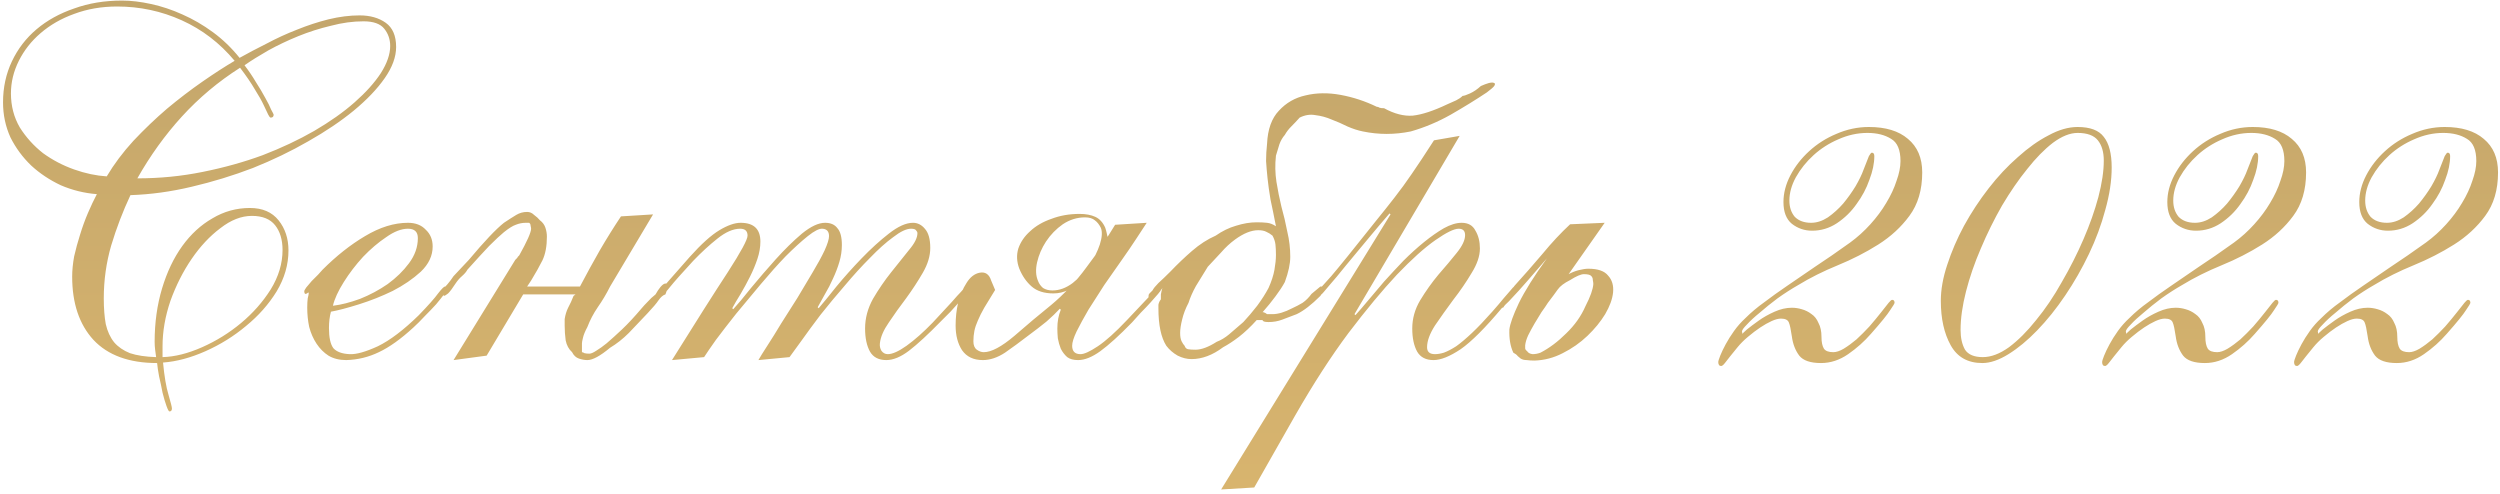 <?xml version="1.0" encoding="UTF-8"?> <svg xmlns="http://www.w3.org/2000/svg" width="243" height="48" viewBox="0 0 243 48" fill="none"> <path d="M27.463 24.296C27.463 23.304 27.223 22.504 26.743 21.896C26.263 21.288 25.511 20.984 24.487 20.984C23.463 20.984 22.439 21.384 21.415 22.184C20.391 22.952 19.463 23.944 18.631 25.16C17.799 26.376 17.111 27.736 16.567 29.24C16.055 30.744 15.799 32.216 15.799 33.656V34.712C16.983 34.68 18.263 34.36 19.639 33.752C21.015 33.144 22.279 32.36 23.431 31.4C24.583 30.44 25.543 29.352 26.311 28.136C27.079 26.888 27.463 25.608 27.463 24.296ZM35.335 2.072C34.311 2.072 33.255 2.216 32.167 2.504C31.079 2.76 30.023 3.096 28.999 3.512C27.975 3.928 26.999 4.392 26.071 4.904C25.175 5.416 24.407 5.896 23.767 6.344C24.183 6.888 24.551 7.432 24.871 7.976C25.223 8.52 25.527 9.032 25.783 9.512C26.039 9.96 26.231 10.344 26.359 10.664C26.519 10.952 26.599 11.112 26.599 11.144C26.599 11.336 26.503 11.432 26.311 11.432C26.247 11.432 26.167 11.336 26.071 11.144C25.975 10.92 25.831 10.616 25.639 10.232C25.447 9.816 25.159 9.304 24.775 8.696C24.423 8.088 23.943 7.384 23.335 6.584C21.223 7.928 19.335 9.512 17.671 11.336C16.039 13.128 14.599 15.128 13.351 17.336C15.527 17.336 17.639 17.128 19.687 16.712C21.767 16.296 23.719 15.752 25.543 15.08C27.367 14.376 29.031 13.592 30.535 12.728C32.071 11.832 33.383 10.904 34.471 9.944C35.559 8.984 36.407 8.04 37.015 7.112C37.623 6.152 37.927 5.272 37.927 4.472C37.927 3.832 37.735 3.272 37.351 2.792C36.967 2.312 36.295 2.072 35.335 2.072ZM11.383 0.632C9.879 0.632 8.487 0.872 7.207 1.352C5.959 1.8 4.871 2.424 3.943 3.224C3.047 3.992 2.343 4.888 1.831 5.912C1.319 6.936 1.063 7.992 1.063 9.08C1.063 10.296 1.351 11.4 1.927 12.392C2.535 13.352 3.287 14.184 4.183 14.888C5.111 15.56 6.119 16.088 7.207 16.472C8.295 16.856 9.351 17.08 10.375 17.144C11.079 15.96 11.943 14.808 12.967 13.688C14.023 12.568 15.111 11.528 16.231 10.568C17.383 9.608 18.535 8.728 19.687 7.928C20.839 7.128 21.879 6.456 22.807 5.912C21.367 4.184 19.655 2.872 17.671 1.976C15.687 1.08 13.591 0.632 11.383 0.632ZM38.503 4.568C38.503 5.528 38.135 6.536 37.399 7.592C36.663 8.648 35.655 9.704 34.375 10.76C33.127 11.784 31.655 12.776 29.959 13.736C28.295 14.696 26.503 15.56 24.583 16.328C22.663 17.064 20.679 17.672 18.631 18.152C16.615 18.632 14.631 18.904 12.679 18.968C11.943 20.536 11.319 22.168 10.807 23.864C10.327 25.528 10.087 27.24 10.087 29C10.087 29.96 10.151 30.792 10.279 31.496C10.439 32.2 10.711 32.792 11.095 33.272C11.479 33.72 11.991 34.072 12.631 34.328C13.303 34.552 14.151 34.68 15.175 34.712C15.143 34.456 15.111 34.216 15.079 33.992C15.047 33.736 15.031 33.48 15.031 33.224C15.031 31.368 15.271 29.64 15.751 28.04C16.231 26.44 16.887 25.064 17.719 23.912C18.551 22.76 19.527 21.864 20.647 21.224C21.767 20.552 22.983 20.216 24.295 20.216C25.511 20.216 26.439 20.616 27.079 21.416C27.719 22.216 28.039 23.192 28.039 24.344C28.039 25.72 27.655 27.048 26.887 28.328C26.119 29.576 25.127 30.696 23.911 31.688C22.727 32.68 21.415 33.496 19.975 34.136C18.535 34.776 17.159 35.144 15.847 35.24C15.975 36.584 16.151 37.624 16.375 38.36C16.599 39.128 16.711 39.576 16.711 39.704C16.711 39.896 16.631 39.992 16.471 39.992C16.407 39.992 16.311 39.816 16.183 39.464C16.055 39.112 15.927 38.68 15.799 38.168C15.703 37.656 15.591 37.128 15.463 36.584C15.367 36.072 15.303 35.64 15.271 35.288C12.551 35.288 10.487 34.536 9.079 33.032C7.703 31.528 7.015 29.48 7.015 26.888C7.015 26.28 7.079 25.624 7.207 24.92C7.367 24.216 7.559 23.512 7.783 22.808C8.007 22.072 8.263 21.368 8.551 20.696C8.839 20.024 9.127 19.416 9.415 18.872C8.199 18.776 7.031 18.488 5.911 18.008C4.823 17.496 3.863 16.856 3.031 16.088C2.199 15.288 1.527 14.376 1.015 13.352C0.535 12.296 0.295 11.16 0.295 9.944C0.295 8.504 0.583 7.176 1.159 5.96C1.735 4.744 2.535 3.704 3.559 2.84C4.583 1.976 5.799 1.304 7.207 0.824C8.615 0.312 10.167 0.056 11.863 0.056C12.727 0.056 13.671 0.168 14.695 0.392C15.719 0.616 16.727 0.952 17.719 1.4C18.743 1.848 19.735 2.424 20.695 3.128C21.655 3.832 22.519 4.664 23.287 5.624C24.087 5.176 24.967 4.712 25.927 4.232C26.887 3.72 27.863 3.272 28.855 2.888C29.879 2.472 30.903 2.136 31.927 1.88C32.983 1.624 33.991 1.496 34.951 1.496C35.975 1.496 36.823 1.736 37.495 2.216C38.167 2.696 38.503 3.48 38.503 4.568ZM39.655 22.232C39.015 22.232 38.311 22.504 37.543 23.048C36.775 23.56 36.023 24.2 35.287 24.968C34.583 25.736 33.959 26.552 33.415 27.416C32.871 28.28 32.519 29.048 32.359 29.72C33.159 29.624 34.039 29.4 34.999 29.048C35.959 28.664 36.855 28.184 37.687 27.608C38.519 27 39.207 26.328 39.751 25.592C40.327 24.824 40.615 24.008 40.615 23.144C40.615 22.536 40.295 22.232 39.655 22.232ZM42.055 23.96C42.055 24.856 41.671 25.672 40.903 26.408C40.135 27.112 39.223 27.736 38.167 28.28C37.111 28.792 36.023 29.224 34.903 29.576C33.783 29.928 32.871 30.168 32.167 30.296C32.039 30.776 31.975 31.304 31.975 31.88C31.975 32.808 32.119 33.464 32.407 33.848C32.727 34.2 33.255 34.392 33.991 34.424C34.631 34.456 35.543 34.2 36.727 33.656C37.911 33.08 39.239 32.072 40.711 30.632C41.639 29.672 42.263 28.968 42.583 28.52C42.935 28.072 43.159 27.848 43.255 27.848C43.415 27.848 43.495 27.944 43.495 28.136C43.495 28.2 43.383 28.36 43.159 28.616C42.967 28.872 42.711 29.192 42.391 29.576C42.071 29.928 41.703 30.312 41.287 30.728C40.903 31.144 40.535 31.512 40.183 31.832C38.967 32.952 37.847 33.752 36.823 34.232C35.831 34.712 34.775 34.968 33.655 35C32.983 35 32.407 34.856 31.927 34.568C31.479 34.28 31.095 33.896 30.775 33.416C30.455 32.936 30.215 32.392 30.055 31.784C29.927 31.176 29.863 30.552 29.863 29.912C29.863 29.56 29.879 29.256 29.911 29C29.975 28.744 30.007 28.584 30.007 28.52C30.007 28.456 29.991 28.424 29.959 28.424C29.863 28.52 29.767 28.568 29.671 28.568C29.607 28.536 29.575 28.44 29.575 28.28C29.575 28.248 29.639 28.136 29.767 27.944C29.927 27.752 30.103 27.544 30.295 27.32C30.519 27.096 30.727 26.888 30.919 26.696C31.111 26.472 31.255 26.312 31.351 26.216C32.695 24.872 34.071 23.784 35.479 22.952C36.919 22.088 38.311 21.656 39.655 21.656C40.391 21.656 40.967 21.88 41.383 22.328C41.831 22.744 42.055 23.288 42.055 23.96ZM44.086 35L50.086 25.256L50.23 25.112C50.294 25.048 50.326 25 50.326 24.968C50.358 24.936 50.406 24.888 50.47 24.824C51.238 23.448 51.622 22.584 51.622 22.232C51.622 22.168 51.606 22.072 51.574 21.944C51.574 21.816 51.526 21.72 51.43 21.656H51.094C50.774 21.656 50.454 21.72 50.134 21.848C49.846 21.944 49.462 22.184 48.982 22.568C48.63 22.856 48.15 23.304 47.542 23.912C46.966 24.52 46.262 25.288 45.43 26.216C45.334 26.408 45.158 26.616 44.902 26.84C44.678 27.032 44.47 27.272 44.278 27.56C43.99 28.008 43.75 28.328 43.558 28.52C43.366 28.68 43.222 28.76 43.126 28.76V28.616H42.934C42.934 28.552 42.966 28.456 43.03 28.328C43.094 28.2 43.126 28.104 43.126 28.04C43.222 27.944 43.35 27.8 43.51 27.608C43.702 27.384 43.894 27.128 44.086 26.84L45.574 25.256C47.078 23.464 48.214 22.264 48.982 21.656C49.462 21.336 49.862 21.08 50.182 20.888C50.502 20.696 50.854 20.6 51.238 20.6C51.494 20.6 51.718 20.696 51.91 20.888C52.134 21.048 52.326 21.224 52.486 21.416C52.742 21.608 52.918 21.848 53.014 22.136C53.11 22.424 53.158 22.712 53.158 23C53.158 23.928 53.014 24.696 52.726 25.304C52.438 25.88 52.07 26.536 51.622 27.272L51.238 27.848H56.374C57.014 26.632 57.654 25.464 58.294 24.344C58.966 23.192 59.654 22.088 60.358 21.032L63.478 20.84L59.302 27.848C58.95 28.552 58.55 29.224 58.102 29.864C57.686 30.472 57.35 31.112 57.094 31.784C56.87 32.2 56.726 32.552 56.662 32.84C56.598 33.096 56.566 33.272 56.566 33.368V34.232C56.63 34.232 56.71 34.264 56.806 34.328C56.934 34.36 57.094 34.376 57.286 34.376C57.446 34.376 57.67 34.28 57.958 34.088C58.278 33.896 58.614 33.656 58.966 33.368C59.414 32.984 59.91 32.536 60.454 32.024C61.03 31.48 61.67 30.792 62.374 29.96C62.534 29.768 62.726 29.56 62.95 29.336C63.174 29.08 63.43 28.84 63.718 28.616C63.878 28.328 64.038 28.088 64.198 27.896C64.39 27.672 64.55 27.56 64.678 27.56H64.87V27.848C64.87 27.944 64.854 28.04 64.822 28.136C64.822 28.232 64.774 28.392 64.678 28.616C64.454 28.68 64.23 28.872 64.006 29.192C63.814 29.48 63.462 29.896 62.95 30.44C62.31 31.112 61.702 31.752 61.126 32.36C60.55 32.936 59.942 33.416 59.302 33.8C58.342 34.6 57.606 35 57.094 35C56.838 35 56.566 34.952 56.278 34.856C55.99 34.76 55.766 34.552 55.606 34.232C55.286 33.944 55.078 33.56 54.982 33.08C54.918 32.6 54.886 32.12 54.886 31.64V31.016C54.95 30.6 55.062 30.232 55.222 29.912C55.414 29.56 55.59 29.176 55.75 28.76L55.942 28.616H50.854L47.302 34.568L44.086 35ZM73.718 35C73.878 34.712 74.166 34.248 74.582 33.608C74.998 32.968 75.446 32.248 75.926 31.448C76.438 30.648 76.966 29.816 77.51 28.952C78.054 28.056 78.55 27.224 78.998 26.456C79.478 25.656 79.862 24.952 80.15 24.344C80.438 23.704 80.582 23.24 80.582 22.952C80.582 22.504 80.374 22.264 79.958 22.232C79.638 22.2 79.158 22.44 78.518 22.952C77.878 23.464 77.158 24.12 76.358 24.92C75.59 25.72 74.79 26.616 73.958 27.608C73.126 28.6 72.326 29.56 71.558 30.488C70.822 31.416 70.166 32.264 69.59 33.032C69.046 33.8 68.662 34.36 68.438 34.712L65.318 35C67.654 31.256 69.462 28.408 70.742 26.456C72.022 24.472 72.662 23.288 72.662 22.904C72.662 22.456 72.422 22.232 71.942 22.232C71.27 22.232 70.534 22.552 69.734 23.192C68.966 23.8 68.182 24.52 67.382 25.352C66.262 26.568 65.51 27.416 65.126 27.896C64.774 28.344 64.55 28.568 64.454 28.568C64.294 28.568 64.214 28.472 64.214 28.28C64.214 28.216 64.454 27.912 64.934 27.368C65.446 26.792 66.15 25.992 67.046 24.968C68.166 23.72 69.126 22.856 69.926 22.376C70.726 21.896 71.414 21.656 71.99 21.656C73.27 21.656 73.91 22.264 73.91 23.48C73.91 24.024 73.814 24.584 73.622 25.16C73.43 25.736 73.19 26.312 72.902 26.888C72.614 27.464 72.31 28.024 71.99 28.568C71.67 29.08 71.398 29.544 71.174 29.96L71.27 30.056C71.686 29.608 72.262 28.92 72.998 27.992C73.766 27.064 74.566 26.136 75.398 25.208C76.262 24.248 77.11 23.416 77.942 22.712C78.806 22.008 79.558 21.656 80.198 21.656C80.742 21.656 81.142 21.832 81.398 22.184C81.686 22.504 81.83 23.048 81.83 23.816C81.83 24.36 81.75 24.904 81.59 25.448C81.43 25.992 81.222 26.536 80.966 27.08C80.742 27.592 80.486 28.088 80.198 28.568C79.942 29.048 79.702 29.48 79.478 29.864L79.574 29.96C79.99 29.48 80.566 28.776 81.302 27.848C82.07 26.92 82.886 26.008 83.75 25.112C84.646 24.184 85.526 23.384 86.39 22.712C87.286 22.008 88.07 21.656 88.742 21.656C89.19 21.656 89.574 21.848 89.894 22.232C90.246 22.616 90.422 23.24 90.422 24.104C90.422 24.872 90.182 25.672 89.702 26.504C89.222 27.336 88.678 28.168 88.07 29C87.462 29.8 86.902 30.584 86.39 31.352C85.878 32.088 85.59 32.76 85.526 33.368C85.494 33.624 85.542 33.864 85.67 34.088C85.83 34.312 86.038 34.424 86.294 34.424C86.742 34.424 87.35 34.152 88.118 33.608C88.918 33.032 89.766 32.28 90.662 31.352C91.462 30.488 92.07 29.832 92.486 29.384C92.902 28.904 93.206 28.568 93.398 28.376C93.59 28.152 93.702 28.024 93.734 27.992C93.798 27.928 93.862 27.896 93.926 27.896C94.086 27.896 94.166 27.976 94.166 28.136C94.166 28.2 94.07 28.344 93.878 28.568C93.718 28.76 93.51 29.016 93.254 29.336C92.998 29.624 92.71 29.944 92.39 30.296C92.07 30.616 91.75 30.936 91.43 31.256C90.214 32.504 89.19 33.448 88.358 34.088C87.558 34.696 86.822 35 86.15 35C85.414 35 84.886 34.728 84.566 34.184C84.246 33.608 84.086 32.856 84.086 31.928C84.086 30.936 84.342 29.976 84.854 29.048C85.398 28.12 85.99 27.256 86.63 26.456C87.27 25.656 87.846 24.936 88.358 24.296C88.902 23.656 89.174 23.112 89.174 22.664C89.174 22.568 89.126 22.472 89.03 22.376C88.966 22.28 88.806 22.232 88.55 22.232C88.102 22.232 87.526 22.504 86.822 23.048C86.118 23.56 85.366 24.232 84.566 25.064C83.766 25.864 82.95 26.76 82.118 27.752C81.286 28.712 80.502 29.656 79.766 30.584C79.062 31.512 78.438 32.36 77.894 33.128C77.35 33.864 76.966 34.392 76.742 34.712L73.718 35ZM96.726 28.184C96.31 28.856 95.958 29.432 95.67 29.912C95.414 30.36 95.206 30.776 95.046 31.16C94.886 31.512 94.774 31.848 94.71 32.168C94.646 32.488 94.614 32.824 94.614 33.176C94.614 33.56 94.726 33.832 94.95 33.992C95.174 34.152 95.398 34.232 95.622 34.232C96.358 34.232 97.35 33.704 98.598 32.648C99.846 31.56 101.046 30.552 102.198 29.624C102.774 29.144 103.35 28.6 103.926 27.992C104.534 27.352 105.094 26.68 105.606 25.976C106.15 25.272 106.646 24.568 107.094 23.864C107.574 23.16 108.006 22.488 108.39 21.848L111.462 21.656C111.238 22.008 110.902 22.52 110.454 23.192C110.038 23.832 109.558 24.536 109.014 25.304C108.47 26.072 107.91 26.872 107.334 27.704C106.79 28.536 106.278 29.336 105.798 30.104C105.35 30.872 104.966 31.576 104.646 32.216C104.358 32.824 104.214 33.288 104.214 33.608C104.214 34.152 104.486 34.424 105.03 34.424C105.382 34.424 105.942 34.168 106.71 33.656C107.478 33.144 108.422 32.296 109.542 31.112C110.246 30.376 110.79 29.8 111.174 29.384C111.59 28.936 111.894 28.616 112.086 28.424C112.278 28.2 112.39 28.056 112.422 27.992C112.486 27.928 112.55 27.896 112.614 27.896C112.774 27.896 112.854 27.976 112.854 28.136C112.854 28.2 112.758 28.344 112.566 28.568C112.374 28.792 112.134 29.064 111.846 29.384C111.558 29.704 111.238 30.04 110.886 30.392C110.566 30.744 110.278 31.064 110.022 31.352C108.806 32.6 107.782 33.528 106.95 34.136C106.15 34.712 105.43 35 104.79 35C104.342 35 103.99 34.904 103.734 34.712C103.478 34.488 103.27 34.216 103.11 33.896C102.982 33.576 102.886 33.24 102.822 32.888C102.79 32.536 102.774 32.216 102.774 31.928C102.774 31.256 102.886 30.648 103.11 30.104L103.014 30.008C102.662 30.392 102.23 30.808 101.718 31.256C101.206 31.672 100.582 32.152 99.846 32.696C99.142 33.24 98.422 33.768 97.686 34.28C96.95 34.76 96.23 35 95.526 35C94.63 35 93.958 34.68 93.51 34.04C93.094 33.4 92.886 32.6 92.886 31.64C92.886 30.872 92.966 30.136 93.126 29.432C93.318 28.696 93.59 28.056 93.942 27.512C94.294 26.936 94.726 26.6 95.238 26.504C95.782 26.408 96.15 26.664 96.342 27.272L96.726 28.184ZM105.462 21.128C104.694 21.128 103.974 21.352 103.302 21.8C102.662 22.248 102.118 22.808 101.67 23.48C101.254 24.12 100.966 24.792 100.806 25.496C100.646 26.2 100.678 26.808 100.902 27.32C100.998 27.576 101.158 27.8 101.382 27.992C101.638 28.152 101.942 28.232 102.294 28.232C102.966 28.232 103.622 27.992 104.262 27.512C104.902 27 105.446 26.424 105.894 25.784C106.342 25.112 106.678 24.44 106.902 23.768C107.126 23.064 107.158 22.52 106.998 22.136C106.838 21.816 106.646 21.576 106.422 21.416C106.198 21.224 105.878 21.128 105.462 21.128ZM106.902 25.256H106.71C106.55 25.512 106.342 25.832 106.086 26.216C105.83 26.6 105.51 26.968 105.126 27.32C104.742 27.64 104.31 27.928 103.83 28.184C103.382 28.408 102.902 28.52 102.39 28.52C101.494 28.52 100.79 28.296 100.278 27.848C99.766 27.4 99.366 26.824 99.078 26.12C98.822 25.448 98.79 24.792 98.982 24.152C99.206 23.512 99.59 22.952 100.134 22.472C100.678 21.96 101.366 21.56 102.198 21.272C103.03 20.952 103.942 20.792 104.934 20.792C105.542 20.792 106.054 20.888 106.47 21.08C106.886 21.272 107.206 21.624 107.43 22.136C107.494 22.328 107.542 22.504 107.574 22.664C107.606 22.824 107.638 22.968 107.67 23.096L107.718 23.144L106.902 25.256ZM114.71 32.36C114.71 32.712 114.758 32.984 114.854 33.176C114.95 33.368 115.046 33.512 115.142 33.608C115.206 33.8 115.318 33.912 115.478 33.944C115.67 33.976 115.91 33.992 116.198 33.992C116.774 33.992 117.462 33.736 118.262 33.224C118.678 33.064 119.078 32.824 119.462 32.504C119.878 32.152 120.342 31.752 120.854 31.304C121.302 30.824 121.75 30.296 122.198 29.72C122.646 29.112 123.014 28.536 123.302 27.992C123.59 27.352 123.782 26.76 123.878 26.216C123.974 25.672 124.022 25.192 124.022 24.776C124.022 24.392 124.006 24.056 123.974 23.768C123.942 23.48 123.846 23.192 123.686 22.904C123.494 22.744 123.286 22.616 123.062 22.52C122.87 22.424 122.614 22.376 122.294 22.376C121.622 22.376 120.87 22.68 120.038 23.288C119.558 23.64 119.11 24.056 118.694 24.536C118.278 24.984 117.846 25.448 117.398 25.928C116.982 26.6 116.598 27.224 116.246 27.8C115.926 28.376 115.686 28.92 115.526 29.432C115.238 29.976 115.03 30.52 114.902 31.064C114.774 31.576 114.71 32.008 114.71 32.36ZM140.678 10.136C141.03 9.976 141.318 9.848 141.542 9.752C141.798 9.624 142.006 9.48 142.166 9.32C142.294 9.32 142.534 9.24 142.886 9.08C143.238 8.92 143.59 8.68 143.942 8.36C144.23 8.232 144.486 8.136 144.71 8.072C144.966 8.008 145.142 8.008 145.238 8.072C145.334 8.104 145.334 8.2 145.238 8.36C145.142 8.488 144.902 8.696 144.518 8.984C143.462 9.688 142.294 10.408 141.014 11.144C139.766 11.848 138.47 12.392 137.126 12.776C135.558 13.096 134.006 13.096 132.47 12.776C131.99 12.68 131.494 12.52 130.982 12.296C130.47 12.04 129.958 11.816 129.446 11.624C128.934 11.4 128.406 11.256 127.862 11.192C127.35 11.096 126.838 11.176 126.326 11.432C126.07 11.72 125.798 12.008 125.51 12.296C125.254 12.552 125.046 12.824 124.886 13.112C124.662 13.368 124.486 13.672 124.358 14.024C124.262 14.344 124.15 14.712 124.022 15.128C123.926 15.992 123.942 16.84 124.07 17.672C124.198 18.472 124.358 19.272 124.55 20.072C124.774 20.872 124.966 21.688 125.126 22.52C125.318 23.32 125.414 24.136 125.414 24.968C125.414 25.64 125.238 26.456 124.886 27.416C124.662 27.832 124.358 28.296 123.974 28.808C123.622 29.288 123.206 29.8 122.726 30.344C122.822 30.344 122.886 30.36 122.918 30.392C122.95 30.392 123.03 30.44 123.158 30.536H123.686C124.23 30.536 124.87 30.344 125.606 29.96C125.958 29.8 126.294 29.624 126.614 29.432C126.934 29.208 127.222 28.92 127.478 28.568L128.342 27.848H128.486H128.678C128.742 27.848 128.774 27.896 128.774 27.992L128.87 27.944C128.806 28.136 128.742 28.232 128.678 28.232L128.342 28.76C127.478 29.624 126.71 30.216 126.038 30.536C125.526 30.728 125.062 30.904 124.646 31.064C124.23 31.224 123.782 31.304 123.302 31.304C122.918 31.304 122.726 31.24 122.726 31.112H122.15C121.574 31.752 120.998 32.296 120.422 32.744C119.878 33.16 119.366 33.496 118.886 33.752C117.862 34.52 116.838 34.904 115.814 34.904C115.366 34.904 114.918 34.792 114.47 34.568C114.022 34.312 113.654 33.992 113.366 33.608C112.854 32.808 112.598 31.592 112.598 29.96C112.598 29.896 112.598 29.784 112.598 29.624C112.63 29.432 112.71 29.256 112.838 29.096C112.838 28.936 112.838 28.776 112.838 28.616C112.87 28.424 112.918 28.216 112.982 27.992C112.918 28.12 112.79 28.264 112.598 28.424C112.438 28.552 112.358 28.664 112.358 28.76C112.294 28.76 112.214 28.792 112.118 28.856C112.054 28.888 111.894 28.904 111.638 28.904V28.76C111.638 28.664 111.67 28.584 111.734 28.52C111.83 28.424 111.926 28.328 112.022 28.232C112.118 28.04 112.31 27.8 112.598 27.512C112.918 27.224 113.302 26.856 113.75 26.408C114.454 25.672 115.158 25 115.862 24.392C116.598 23.752 117.366 23.256 118.166 22.904C118.806 22.456 119.462 22.136 120.134 21.944C120.838 21.72 121.51 21.608 122.15 21.608C122.534 21.608 122.87 21.624 123.158 21.656C123.446 21.688 123.734 21.8 124.022 21.992C123.83 21 123.654 20.136 123.494 19.4C123.366 18.632 123.27 17.944 123.206 17.336C123.142 16.728 123.094 16.168 123.062 15.656C123.062 15.112 123.094 14.552 123.158 13.976C123.222 12.568 123.606 11.496 124.31 10.76C125.014 9.992 125.878 9.496 126.902 9.272C127.958 9.016 129.094 9 130.31 9.224C131.526 9.448 132.694 9.832 133.814 10.376C133.91 10.376 134.006 10.408 134.102 10.472C134.198 10.504 134.342 10.52 134.534 10.52C135.526 11.064 136.454 11.304 137.318 11.24C138.214 11.144 139.334 10.776 140.678 10.136ZM131.655 30.536L131.751 30.632C132.071 30.28 132.471 29.816 132.951 29.24C133.431 28.664 133.959 28.04 134.535 27.368C135.143 26.696 135.767 26.024 136.407 25.352C137.079 24.68 137.751 24.072 138.423 23.528C139.095 22.984 139.735 22.536 140.343 22.184C140.983 21.832 141.559 21.656 142.071 21.656C142.711 21.656 143.159 21.912 143.415 22.424C143.703 22.904 143.847 23.48 143.847 24.152C143.847 24.888 143.575 25.688 143.031 26.552C142.519 27.416 141.927 28.28 141.255 29.144C140.615 30.008 140.023 30.84 139.479 31.64C138.967 32.44 138.711 33.144 138.711 33.752C138.711 34.2 138.967 34.424 139.479 34.424C139.735 34.424 140.023 34.376 140.343 34.28C140.695 34.152 141.095 33.944 141.543 33.656C141.991 33.336 142.503 32.904 143.079 32.36C143.655 31.816 144.311 31.128 145.047 30.296C145.527 29.752 145.895 29.32 146.151 29C146.439 28.68 146.647 28.44 146.775 28.28C146.935 28.088 147.031 27.976 147.063 27.944C147.127 27.88 147.191 27.848 147.255 27.848C147.415 27.848 147.495 27.928 147.495 28.088C147.495 28.152 147.479 28.216 147.447 28.28C147.415 28.312 147.351 28.392 147.255 28.52C147.159 28.616 146.999 28.776 146.775 29C146.583 29.192 146.327 29.496 146.007 29.912C144.375 31.864 143.031 33.208 141.975 33.944C140.919 34.648 140.039 35 139.335 35C138.599 35 138.071 34.728 137.751 34.184C137.431 33.608 137.271 32.856 137.271 31.928C137.271 30.968 137.527 30.056 138.039 29.192C138.583 28.296 139.175 27.464 139.815 26.696C140.487 25.928 141.079 25.224 141.591 24.584C142.135 23.912 142.407 23.336 142.407 22.856C142.407 22.44 142.199 22.232 141.783 22.232C141.335 22.232 140.583 22.6 139.527 23.336C138.471 24.072 137.223 25.192 135.783 26.696C134.375 28.2 132.807 30.088 131.079 32.36C129.383 34.632 127.655 37.304 125.895 40.376L121.911 47.384L118.695 47.576L135.159 20.84L135.063 20.744C134.423 21.48 133.719 22.312 132.951 23.24C132.215 24.136 131.511 24.984 130.839 25.784C130.199 26.584 129.639 27.256 129.159 27.8C128.711 28.344 128.471 28.616 128.439 28.616C128.247 28.616 128.151 28.536 128.151 28.376C128.151 28.312 128.167 28.248 128.199 28.184C128.263 28.12 128.375 27.992 128.535 27.8C128.727 27.576 129.015 27.256 129.399 26.84C129.783 26.392 130.311 25.752 130.983 24.92C132.103 23.512 132.999 22.392 133.671 21.56C134.375 20.696 134.999 19.912 135.543 19.208C136.119 18.472 136.679 17.704 137.223 16.904C137.799 16.072 138.519 14.984 139.383 13.64L141.879 13.208L131.655 30.536ZM146.567 28.568C146.663 28.44 146.759 28.328 146.855 28.232C146.983 28.104 147.095 27.96 147.191 27.8C148.119 26.776 149.031 25.736 149.927 24.68C150.823 23.592 151.719 22.632 152.615 21.8L155.975 21.656L152.471 26.648C152.759 26.488 153.079 26.36 153.431 26.264C153.815 26.168 154.135 26.12 154.391 26.12C155.319 26.12 155.959 26.344 156.311 26.792C156.695 27.208 156.855 27.752 156.791 28.424C156.727 29.064 156.471 29.768 156.023 30.536C155.575 31.272 154.999 31.976 154.295 32.648C153.591 33.32 152.791 33.88 151.895 34.328C151.031 34.776 150.119 35.016 149.159 35.048C148.871 35.048 148.615 35.032 148.391 35C148.167 35 147.975 34.952 147.815 34.856C147.751 34.792 147.655 34.712 147.527 34.616C147.431 34.488 147.287 34.376 147.095 34.28C146.807 33.672 146.679 32.92 146.711 32.024C146.775 31.48 147.079 30.632 147.623 29.48C148.199 28.296 149.111 26.84 150.359 25.112C149.751 25.816 149.143 26.52 148.535 27.224C147.927 27.928 147.303 28.616 146.663 29.288C146.375 29.544 146.199 29.736 146.135 29.864C146.071 29.96 146.007 29.928 145.943 29.768C145.879 29.608 145.927 29.416 146.087 29.192C146.215 28.936 146.375 28.728 146.567 28.568ZM150.455 29.432C150.295 29.688 150.087 29.992 149.831 30.344C149.607 30.696 149.383 31.064 149.159 31.448C148.935 31.832 148.727 32.216 148.535 32.6C148.375 32.952 148.279 33.272 148.247 33.56C148.247 33.624 148.247 33.72 148.247 33.848C148.247 33.944 148.311 34.04 148.439 34.136C148.535 34.296 148.711 34.392 148.967 34.424C149.223 34.424 149.479 34.376 149.735 34.28C150.599 33.832 151.431 33.208 152.231 32.408C153.063 31.608 153.687 30.728 154.103 29.768C154.583 28.84 154.839 28.12 154.871 27.608C154.871 27.512 154.855 27.384 154.823 27.224C154.823 27.064 154.775 26.936 154.679 26.84C154.583 26.712 154.343 26.648 153.959 26.648C153.671 26.648 153.223 26.84 152.615 27.224C152.039 27.512 151.639 27.816 151.415 28.136C151.191 28.456 150.871 28.888 150.455 29.432ZM169.368 32.456C169.368 32.424 169.512 32.28 169.8 32.024C170.12 31.768 170.504 31.48 170.952 31.16C171.4 30.84 171.912 30.552 172.488 30.296C173.064 30.04 173.624 29.912 174.168 29.912C174.488 29.912 174.808 29.96 175.128 30.056C175.48 30.152 175.8 30.312 176.088 30.536C176.376 30.728 176.6 31.016 176.76 31.4C176.952 31.752 177.048 32.2 177.048 32.744C177.048 33.256 177.128 33.64 177.288 33.896C177.448 34.12 177.752 34.232 178.2 34.232C178.488 34.232 178.824 34.12 179.208 33.896C179.624 33.64 180.04 33.336 180.456 32.984C180.872 32.6 181.288 32.184 181.704 31.736C182.12 31.256 182.504 30.792 182.856 30.344C183.208 29.896 183.448 29.592 183.576 29.432C183.736 29.24 183.848 29.144 183.912 29.144C184.072 29.144 184.152 29.24 184.152 29.432C184.152 29.496 184.008 29.736 183.72 30.152C183.464 30.568 182.84 31.336 181.848 32.456C181.208 33.192 180.472 33.848 179.64 34.424C178.808 35 177.928 35.288 177 35.288C175.976 35.288 175.272 35.048 174.888 34.568C174.504 34.056 174.264 33.432 174.168 32.696C174.072 32.024 173.976 31.576 173.88 31.352C173.784 31.096 173.528 30.968 173.112 30.968C172.856 30.968 172.552 31.048 172.2 31.208C171.848 31.368 171.48 31.576 171.096 31.832C170.712 32.088 170.312 32.392 169.896 32.744C169.512 33.064 169.176 33.4 168.888 33.752C168.312 34.456 167.928 34.936 167.736 35.192C167.544 35.448 167.4 35.576 167.304 35.576C167.112 35.576 167.016 35.448 167.016 35.192C167.016 35.096 167.08 34.888 167.208 34.568C167.336 34.248 167.512 33.88 167.736 33.464C167.96 33.048 168.232 32.616 168.552 32.168C168.872 31.72 169.24 31.304 169.656 30.92C170.2 30.376 170.808 29.864 171.48 29.384C172.152 28.872 172.888 28.344 173.688 27.8C174.52 27.224 175.432 26.6 176.424 25.928C177.448 25.256 178.584 24.472 179.832 23.576C180.536 23.064 181.192 22.472 181.8 21.8C182.408 21.128 182.92 20.44 183.336 19.736C183.784 19 184.12 18.28 184.344 17.576C184.6 16.872 184.728 16.232 184.728 15.656C184.728 14.568 184.424 13.848 183.816 13.496C183.208 13.112 182.44 12.92 181.512 12.92C180.552 12.92 179.608 13.128 178.68 13.544C177.784 13.928 176.984 14.44 176.28 15.08C175.576 15.72 175 16.44 174.552 17.24C174.136 18.008 173.928 18.76 173.928 19.496C173.928 20.136 174.104 20.664 174.456 21.08C174.84 21.464 175.368 21.656 176.04 21.656C176.584 21.656 177.128 21.48 177.672 21.128C178.216 20.744 178.712 20.296 179.16 19.784C179.608 19.24 180.008 18.68 180.36 18.104C180.712 17.496 180.968 16.968 181.128 16.52C181.384 15.848 181.56 15.4 181.656 15.176C181.784 14.952 181.88 14.84 181.944 14.84C182.104 14.84 182.184 14.952 182.184 15.176C182.184 15.88 182.024 16.648 181.704 17.48C181.416 18.312 181 19.096 180.456 19.832C179.944 20.568 179.304 21.192 178.536 21.704C177.8 22.184 177 22.424 176.136 22.424C175.4 22.424 174.744 22.2 174.168 21.752C173.624 21.304 173.352 20.6 173.352 19.64C173.352 18.776 173.576 17.912 174.024 17.048C174.472 16.184 175.08 15.4 175.848 14.696C176.616 13.992 177.496 13.432 178.488 13.016C179.512 12.568 180.568 12.344 181.656 12.344C183.288 12.344 184.552 12.728 185.448 13.496C186.376 14.264 186.84 15.352 186.84 16.76C186.84 18.456 186.424 19.864 185.592 20.984C184.792 22.072 183.784 23 182.568 23.768C181.352 24.536 180.04 25.208 178.632 25.784C177.224 26.36 175.944 27 174.792 27.704C174.12 28.088 173.448 28.52 172.776 29C172.136 29.48 171.56 29.944 171.048 30.392C170.536 30.808 170.12 31.192 169.8 31.544C169.48 31.864 169.32 32.088 169.32 32.216L169.368 32.456ZM190.568 32.072C190.568 32.84 190.712 33.48 191 33.992C191.32 34.472 191.896 34.712 192.728 34.712C193.528 34.712 194.376 34.392 195.272 33.752C196.168 33.08 197.048 32.2 197.912 31.112C198.808 30.024 199.64 28.792 200.408 27.416C201.208 26.04 201.912 24.648 202.52 23.24C203.128 21.832 203.608 20.472 203.96 19.16C204.312 17.816 204.488 16.632 204.488 15.608C204.488 14.776 204.296 14.12 203.912 13.64C203.528 13.16 202.872 12.92 201.944 12.92C201.208 12.92 200.408 13.24 199.544 13.88C198.712 14.52 197.88 15.368 197.048 16.424C196.216 17.448 195.4 18.632 194.6 19.976C193.832 21.32 193.144 22.712 192.536 24.152C191.928 25.56 191.448 26.952 191.096 28.328C190.744 29.704 190.568 30.952 190.568 32.072ZM188.648 29.24C188.648 28.152 188.856 26.984 189.272 25.736C189.688 24.456 190.232 23.192 190.904 21.944C191.608 20.664 192.408 19.448 193.304 18.296C194.2 17.144 195.144 16.136 196.136 15.272C197.128 14.376 198.12 13.672 199.112 13.16C200.104 12.616 201.048 12.344 201.944 12.344C203.16 12.344 204.008 12.664 204.488 13.304C205 13.944 205.256 14.936 205.256 16.28C205.256 17.56 205.048 18.936 204.632 20.408C204.248 21.848 203.72 23.272 203.048 24.68C202.376 26.088 201.608 27.432 200.744 28.712C199.88 29.992 198.968 31.128 198.008 32.12C197.08 33.08 196.152 33.848 195.224 34.424C194.296 35 193.448 35.288 192.68 35.288C191.272 35.288 190.248 34.712 189.608 33.56C188.968 32.408 188.648 30.968 188.648 29.24ZM206.68 32.456C206.68 32.424 206.824 32.28 207.112 32.024C207.432 31.768 207.816 31.48 208.264 31.16C208.712 30.84 209.224 30.552 209.8 30.296C210.376 30.04 210.936 29.912 211.48 29.912C211.8 29.912 212.12 29.96 212.44 30.056C212.792 30.152 213.112 30.312 213.4 30.536C213.688 30.728 213.912 31.016 214.072 31.4C214.264 31.752 214.36 32.2 214.36 32.744C214.36 33.256 214.44 33.64 214.6 33.896C214.76 34.12 215.064 34.232 215.512 34.232C215.8 34.232 216.136 34.12 216.52 33.896C216.936 33.64 217.352 33.336 217.768 32.984C218.184 32.6 218.6 32.184 219.016 31.736C219.432 31.256 219.816 30.792 220.168 30.344C220.52 29.896 220.76 29.592 220.888 29.432C221.048 29.24 221.16 29.144 221.224 29.144C221.384 29.144 221.464 29.24 221.464 29.432C221.464 29.496 221.32 29.736 221.032 30.152C220.776 30.568 220.152 31.336 219.16 32.456C218.52 33.192 217.784 33.848 216.952 34.424C216.12 35 215.24 35.288 214.312 35.288C213.288 35.288 212.584 35.048 212.2 34.568C211.816 34.056 211.576 33.432 211.48 32.696C211.384 32.024 211.288 31.576 211.192 31.352C211.096 31.096 210.84 30.968 210.424 30.968C210.168 30.968 209.864 31.048 209.512 31.208C209.16 31.368 208.792 31.576 208.408 31.832C208.024 32.088 207.624 32.392 207.208 32.744C206.824 33.064 206.488 33.4 206.2 33.752C205.624 34.456 205.24 34.936 205.048 35.192C204.856 35.448 204.712 35.576 204.616 35.576C204.424 35.576 204.328 35.448 204.328 35.192C204.328 35.096 204.392 34.888 204.52 34.568C204.648 34.248 204.824 33.88 205.048 33.464C205.272 33.048 205.544 32.616 205.864 32.168C206.184 31.72 206.552 31.304 206.968 30.92C207.512 30.376 208.12 29.864 208.792 29.384C209.464 28.872 210.2 28.344 211 27.8C211.832 27.224 212.744 26.6 213.736 25.928C214.76 25.256 215.896 24.472 217.144 23.576C217.848 23.064 218.504 22.472 219.112 21.8C219.72 21.128 220.232 20.44 220.648 19.736C221.096 19 221.432 18.28 221.656 17.576C221.912 16.872 222.04 16.232 222.04 15.656C222.04 14.568 221.736 13.848 221.128 13.496C220.52 13.112 219.752 12.92 218.824 12.92C217.864 12.92 216.92 13.128 215.992 13.544C215.096 13.928 214.296 14.44 213.592 15.08C212.888 15.72 212.312 16.44 211.864 17.24C211.448 18.008 211.24 18.76 211.24 19.496C211.24 20.136 211.416 20.664 211.768 21.08C212.152 21.464 212.68 21.656 213.352 21.656C213.896 21.656 214.44 21.48 214.984 21.128C215.528 20.744 216.024 20.296 216.472 19.784C216.92 19.24 217.32 18.68 217.672 18.104C218.024 17.496 218.28 16.968 218.44 16.52C218.696 15.848 218.872 15.4 218.968 15.176C219.096 14.952 219.192 14.84 219.256 14.84C219.416 14.84 219.496 14.952 219.496 15.176C219.496 15.88 219.336 16.648 219.016 17.48C218.728 18.312 218.312 19.096 217.768 19.832C217.256 20.568 216.616 21.192 215.848 21.704C215.112 22.184 214.312 22.424 213.448 22.424C212.712 22.424 212.056 22.2 211.48 21.752C210.936 21.304 210.664 20.6 210.664 19.64C210.664 18.776 210.888 17.912 211.336 17.048C211.784 16.184 212.392 15.4 213.16 14.696C213.928 13.992 214.808 13.432 215.8 13.016C216.824 12.568 217.88 12.344 218.968 12.344C220.6 12.344 221.864 12.728 222.76 13.496C223.688 14.264 224.152 15.352 224.152 16.76C224.152 18.456 223.736 19.864 222.904 20.984C222.104 22.072 221.096 23 219.88 23.768C218.664 24.536 217.352 25.208 215.944 25.784C214.536 26.36 213.256 27 212.104 27.704C211.432 28.088 210.76 28.52 210.088 29C209.448 29.48 208.872 29.944 208.36 30.392C207.848 30.808 207.432 31.192 207.112 31.544C206.792 31.864 206.632 32.088 206.632 32.216L206.68 32.456ZM225.337 32.456C225.337 32.424 225.481 32.28 225.769 32.024C226.089 31.768 226.473 31.48 226.921 31.16C227.369 30.84 227.881 30.552 228.457 30.296C229.033 30.04 229.593 29.912 230.137 29.912C230.457 29.912 230.777 29.96 231.097 30.056C231.449 30.152 231.769 30.312 232.057 30.536C232.345 30.728 232.569 31.016 232.729 31.4C232.921 31.752 233.017 32.2 233.017 32.744C233.017 33.256 233.097 33.64 233.257 33.896C233.417 34.12 233.721 34.232 234.169 34.232C234.457 34.232 234.793 34.12 235.177 33.896C235.593 33.64 236.009 33.336 236.424 32.984C236.841 32.6 237.257 32.184 237.673 31.736C238.089 31.256 238.473 30.792 238.825 30.344C239.177 29.896 239.417 29.592 239.545 29.432C239.705 29.24 239.817 29.144 239.881 29.144C240.041 29.144 240.121 29.24 240.121 29.432C240.121 29.496 239.977 29.736 239.689 30.152C239.433 30.568 238.809 31.336 237.817 32.456C237.177 33.192 236.441 33.848 235.609 34.424C234.777 35 233.897 35.288 232.969 35.288C231.945 35.288 231.241 35.048 230.857 34.568C230.473 34.056 230.233 33.432 230.137 32.696C230.041 32.024 229.945 31.576 229.849 31.352C229.753 31.096 229.497 30.968 229.081 30.968C228.825 30.968 228.521 31.048 228.169 31.208C227.817 31.368 227.449 31.576 227.065 31.832C226.681 32.088 226.281 32.392 225.865 32.744C225.481 33.064 225.145 33.4 224.857 33.752C224.281 34.456 223.897 34.936 223.705 35.192C223.513 35.448 223.369 35.576 223.273 35.576C223.081 35.576 222.985 35.448 222.985 35.192C222.985 35.096 223.049 34.888 223.177 34.568C223.305 34.248 223.481 33.88 223.705 33.464C223.929 33.048 224.201 32.616 224.521 32.168C224.841 31.72 225.209 31.304 225.625 30.92C226.169 30.376 226.777 29.864 227.449 29.384C228.121 28.872 228.857 28.344 229.657 27.8C230.489 27.224 231.401 26.6 232.393 25.928C233.417 25.256 234.553 24.472 235.801 23.576C236.505 23.064 237.161 22.472 237.769 21.8C238.377 21.128 238.889 20.44 239.305 19.736C239.753 19 240.089 18.28 240.313 17.576C240.569 16.872 240.697 16.232 240.697 15.656C240.697 14.568 240.393 13.848 239.785 13.496C239.177 13.112 238.409 12.92 237.481 12.92C236.521 12.92 235.577 13.128 234.648 13.544C233.753 13.928 232.953 14.44 232.249 15.08C231.545 15.72 230.969 16.44 230.521 17.24C230.105 18.008 229.897 18.76 229.897 19.496C229.897 20.136 230.073 20.664 230.425 21.08C230.809 21.464 231.337 21.656 232.009 21.656C232.553 21.656 233.097 21.48 233.641 21.128C234.185 20.744 234.681 20.296 235.129 19.784C235.577 19.24 235.977 18.68 236.329 18.104C236.681 17.496 236.937 16.968 237.097 16.52C237.353 15.848 237.529 15.4 237.625 15.176C237.753 14.952 237.849 14.84 237.913 14.84C238.073 14.84 238.153 14.952 238.153 15.176C238.153 15.88 237.993 16.648 237.673 17.48C237.385 18.312 236.969 19.096 236.424 19.832C235.913 20.568 235.273 21.192 234.505 21.704C233.769 22.184 232.969 22.424 232.105 22.424C231.369 22.424 230.713 22.2 230.137 21.752C229.593 21.304 229.321 20.6 229.321 19.64C229.321 18.776 229.545 17.912 229.993 17.048C230.441 16.184 231.049 15.4 231.817 14.696C232.585 13.992 233.465 13.432 234.457 13.016C235.481 12.568 236.537 12.344 237.625 12.344C239.257 12.344 240.521 12.728 241.417 13.496C242.345 14.264 242.809 15.352 242.809 16.76C242.809 18.456 242.393 19.864 241.561 20.984C240.761 22.072 239.753 23 238.537 23.768C237.321 24.536 236.009 25.208 234.601 25.784C233.193 26.36 231.913 27 230.761 27.704C230.089 28.088 229.417 28.52 228.745 29C228.105 29.48 227.529 29.944 227.017 30.392C226.505 30.808 226.089 31.192 225.769 31.544C225.449 31.864 225.289 32.088 225.289 32.216L225.337 32.456Z" fill="url(#paint0_linear_1005_626)"></path> <defs> <linearGradient id="paint0_linear_1005_626" x1="119" y1="-9" x2="119" y2="50" gradientUnits="userSpaceOnUse"> <stop stop-color="#BFA36B"></stop> <stop offset="1" stop-color="#D9B56E"></stop> </linearGradient> </defs> </svg> 